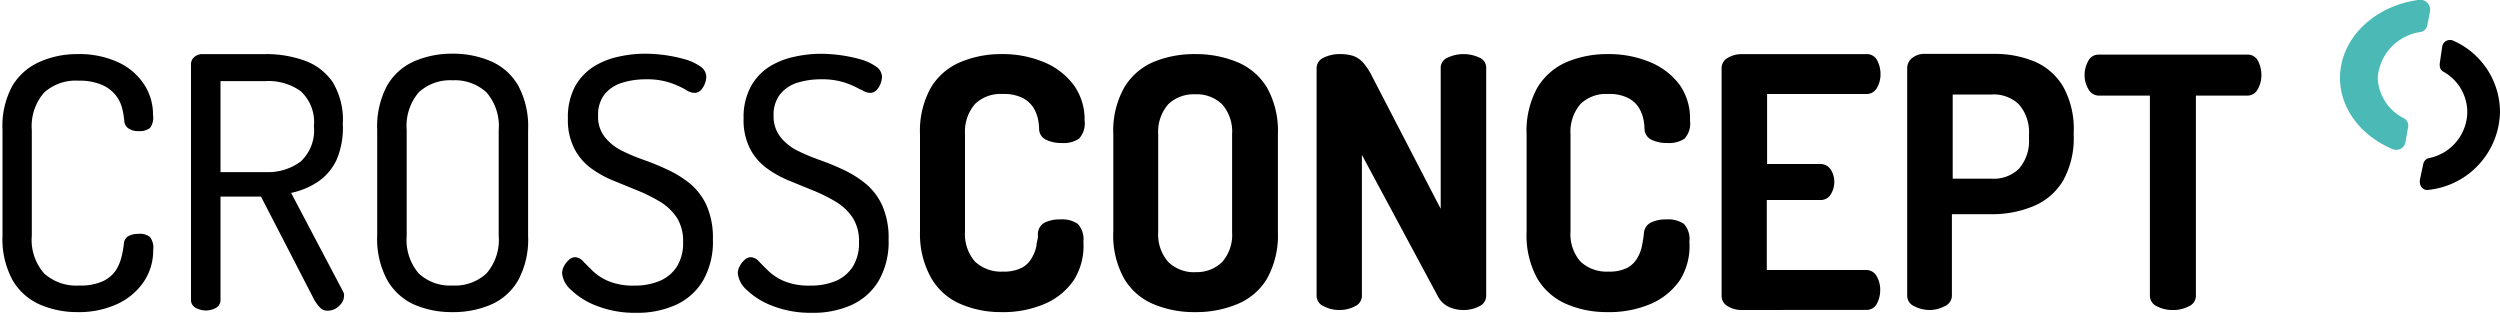 <svg id="Ebene_1" data-name="Ebene 1" xmlns="http://www.w3.org/2000/svg" viewBox="0 0 250 32"><defs><style>.cls-1{fill:#4bbab7;}.cls-1,.cls-2{fill-rule:evenodd;}</style></defs><g id="Desktop"><g id="technoligie"><g id="Footer"><g id="Group-6"><path id="CROSSCONCEPT" d="M7.73,31.21A9.3,9.3,0,0,1,4,30.46,5.9,5.9,0,0,1,1.25,28a8.59,8.59,0,0,1-1-4.44V13a8.39,8.39,0,0,1,1-4.44A6,6,0,0,1,4,6.17a9.23,9.23,0,0,1,3.74-.76,9.27,9.27,0,0,1,4.06.81,6.18,6.18,0,0,1,2.59,2.19,5.46,5.46,0,0,1,.91,3.09A1.72,1.72,0,0,1,15,12.8a1.67,1.67,0,0,1-1.11.31,1.7,1.7,0,0,1-1.06-.28.94.94,0,0,1-.4-.73,8.19,8.19,0,0,0-.2-1.21,3.51,3.51,0,0,0-.63-1.33A3.57,3.57,0,0,0,10.2,8.49a5.6,5.6,0,0,0-2.36-.42A4.67,4.67,0,0,0,4.39,9.28,5.12,5.12,0,0,0,3.18,13V23.58a5.07,5.07,0,0,0,1.23,3.76,4.78,4.78,0,0,0,3.53,1.21,5.36,5.36,0,0,0,2.33-.42,3.24,3.24,0,0,0,1.28-1.05,4.27,4.27,0,0,0,.59-1.35,8.7,8.7,0,0,0,.2-1l.05-.33a.92.92,0,0,1,.42-.77,1.93,1.93,0,0,1,1-.24A1.62,1.62,0,0,1,15,23.7,1.78,1.78,0,0,1,15.32,25a5.6,5.6,0,0,1-.92,3.14,6.45,6.45,0,0,1-2.63,2.24A9.16,9.16,0,0,1,7.73,31.21Zm25-.14a1,1,0,0,1-.76-.35,3.81,3.81,0,0,1-.58-.81L26.1,19.66H22.05V30a.87.87,0,0,1-.46.79,2.07,2.07,0,0,1-2,0A.86.86,0,0,1,19.1,30V6.43a.92.92,0,0,1,.3-.7,1.23,1.23,0,0,1,.76-.32h6.4a11.32,11.32,0,0,1,3.9.65,5.75,5.75,0,0,1,2.82,2.17,7.28,7.28,0,0,1,1,4.18A8.12,8.12,0,0,1,33.65,16a5.45,5.45,0,0,1-1.88,2.19,7.68,7.68,0,0,1-2.66,1.1l5.18,9.83a1.4,1.4,0,0,1,.11.27.93.93,0,0,1,0,.22,1.19,1.19,0,0,1-.27.74,1.9,1.9,0,0,1-.66.56A1.75,1.75,0,0,1,32.69,31.07ZM22.05,17.21h4.51a5.49,5.49,0,0,0,3.5-1.05,4.24,4.24,0,0,0,1.33-3.54,4.18,4.18,0,0,0-1.33-3.51,5.54,5.54,0,0,0-3.5-1H22.05Zm23.2,14a9.38,9.38,0,0,1-3.83-.75A5.9,5.9,0,0,1,38.72,28a8.67,8.67,0,0,1-1-4.46V13a8.69,8.69,0,0,1,1-4.46,5.88,5.88,0,0,1,2.7-2.41,9.38,9.38,0,0,1,3.83-.76,9.51,9.51,0,0,1,3.85.76,5.8,5.8,0,0,1,2.71,2.41,8.59,8.59,0,0,1,1,4.46V23.58a8.57,8.57,0,0,1-1,4.46,5.82,5.82,0,0,1-2.71,2.42A9.51,9.51,0,0,1,45.25,31.21Zm0-2.66a4.62,4.62,0,0,0,3.4-1.21,5.1,5.1,0,0,0,1.22-3.76V13a5.12,5.12,0,0,0-1.22-3.76,4.66,4.66,0,0,0-3.4-1.21,4.6,4.6,0,0,0-3.38,1.21A5.16,5.16,0,0,0,40.67,13V23.58a5.14,5.14,0,0,0,1.2,3.76A4.56,4.56,0,0,0,45.25,28.55Zm18.37,2.73a10.43,10.43,0,0,1-3.91-.68A7.48,7.48,0,0,1,57.12,29a2.55,2.55,0,0,1-.91-1.67,1.48,1.48,0,0,1,.19-.71,2.05,2.05,0,0,1,.49-.63.91.91,0,0,1,.61-.27,1.15,1.15,0,0,1,.82.42c.27.28.61.62,1,1a5.35,5.35,0,0,0,1.59,1,6.54,6.54,0,0,0,2.56.42A6.41,6.41,0,0,0,66,28.08a3.8,3.8,0,0,0,1.7-1.44,4.43,4.43,0,0,0,.61-2.43,4.35,4.35,0,0,0-.63-2.45,5.35,5.35,0,0,0-1.66-1.58,16.14,16.14,0,0,0-2.24-1.12l-2.45-1h0a10.53,10.53,0,0,1-2.26-1.26,5.59,5.59,0,0,1-1.64-1.95,6.25,6.25,0,0,1-.64-3,6.56,6.56,0,0,1,.7-3.18,5.59,5.59,0,0,1,1.86-2,7.73,7.73,0,0,1,2.5-1,12.17,12.17,0,0,1,2.65-.3,15.63,15.63,0,0,1,2,.14,15.38,15.38,0,0,1,2,.42,5.13,5.13,0,0,1,1.54.72,1.28,1.28,0,0,1,.59,1A2.1,2.1,0,0,1,70.1,9a.91.91,0,0,1-.7.29A1.79,1.79,0,0,1,68.61,9l-.15-.09A9,9,0,0,0,67,8.27a7.39,7.39,0,0,0-2.43-.34,7.89,7.89,0,0,0-2.37.35,3.61,3.61,0,0,0-1.75,1.16,3.32,3.32,0,0,0-.64,2.13,3.25,3.25,0,0,0,.62,2.07A5,5,0,0,0,62.05,15a16.92,16.92,0,0,0,1.76.78l.48.18a25.44,25.44,0,0,1,2.45,1A10.72,10.72,0,0,1,69,18.36a6.15,6.15,0,0,1,1.66,2.19,8,8,0,0,1,.63,3.38,7.8,7.8,0,0,1-1,4.15,6.08,6.08,0,0,1-2.71,2.41A9.3,9.3,0,0,1,63.62,31.28Zm17.57,0a10.43,10.43,0,0,1-3.91-.68A7.63,7.63,0,0,1,74.68,29a2.58,2.58,0,0,1-.9-1.67,1.48,1.48,0,0,1,.19-.71,2.05,2.05,0,0,1,.49-.63.91.91,0,0,1,.61-.27,1.15,1.15,0,0,1,.82.42c.27.28.61.62,1,1a5.35,5.35,0,0,0,1.59,1,6.54,6.54,0,0,0,2.56.42,6.41,6.41,0,0,0,2.55-.47,3.8,3.8,0,0,0,1.7-1.44,4.43,4.43,0,0,0,.61-2.43,4.35,4.35,0,0,0-.63-2.45,5.35,5.35,0,0,0-1.66-1.58,16.14,16.14,0,0,0-2.24-1.12l-2.45-1h0a10.53,10.53,0,0,1-2.26-1.26A5.59,5.59,0,0,1,75,14.86a6.25,6.25,0,0,1-.64-3,6.45,6.45,0,0,1,.71-3.18,5.48,5.48,0,0,1,1.85-2,7.73,7.73,0,0,1,2.5-1,12.17,12.17,0,0,1,2.65-.3,15.63,15.63,0,0,1,2,.14,15.38,15.38,0,0,1,2,.42,5.13,5.13,0,0,1,1.54.72,1.28,1.28,0,0,1,.59,1A2.1,2.1,0,0,1,87.67,9a.91.91,0,0,1-.7.29A1.79,1.79,0,0,1,86.18,9L86,8.93a9,9,0,0,0-1.49-.66,7.39,7.39,0,0,0-2.43-.34,7.89,7.89,0,0,0-2.37.35A3.61,3.61,0,0,0,78,9.44a3.32,3.32,0,0,0-.64,2.13A3.31,3.31,0,0,0,78,13.64,5,5,0,0,0,79.62,15a16.92,16.92,0,0,0,1.76.78l.48.18a25.44,25.44,0,0,1,2.45,1,10.72,10.72,0,0,1,2.26,1.41,6.15,6.15,0,0,1,1.66,2.19,8,8,0,0,1,.63,3.38,7.8,7.8,0,0,1-1,4.15,6.08,6.08,0,0,1-2.71,2.41A9.3,9.3,0,0,1,81.19,31.28Zm18.91-.07a10.13,10.13,0,0,1-4-.79,6.17,6.17,0,0,1-2.94-2.55A8.91,8.91,0,0,1,92,23.19V13.43a8.87,8.87,0,0,1,1.09-4.67A6.25,6.25,0,0,1,96.07,6.2a10.39,10.39,0,0,1,4.06-.79,10.64,10.64,0,0,1,4.32.83,7,7,0,0,1,2.94,2.29,5.86,5.86,0,0,1,1.07,3.53,2.24,2.24,0,0,1-.56,1.81,2.77,2.77,0,0,1-1.72.43,3.49,3.49,0,0,1-1.59-.33,1.21,1.21,0,0,1-.68-1.1,5.07,5.07,0,0,0-.12-1,3.68,3.68,0,0,0-.47-1.14,2.84,2.84,0,0,0-1.07-.94,4.19,4.19,0,0,0-2-.39,3.66,3.66,0,0,0-2.75,1,4.24,4.24,0,0,0-1,3v9.76a4.17,4.17,0,0,0,1,3,3.8,3.8,0,0,0,2.8,1,3.91,3.91,0,0,0,1.89-.39,2.47,2.47,0,0,0,1-1,3.79,3.79,0,0,0,.46-1.21c0-.28.1-.54.14-.8l0-.39a1.29,1.29,0,0,1,.7-1.12,3.41,3.41,0,0,1,1.54-.31,2.78,2.78,0,0,1,1.75.45,2.26,2.26,0,0,1,.56,1.79A6.39,6.39,0,0,1,107.39,28a6.71,6.71,0,0,1-3,2.42A10.55,10.55,0,0,1,100.1,31.21Zm19.42,0a10.43,10.43,0,0,1-4.16-.79,6.17,6.17,0,0,1-2.94-2.55,8.81,8.81,0,0,1-1.09-4.68V13.43a8.77,8.77,0,0,1,1.09-4.67,6.25,6.25,0,0,1,2.92-2.56,10.6,10.6,0,0,1,4.18-.79,10.77,10.77,0,0,1,4.18.79,6.25,6.25,0,0,1,3,2.56,8.87,8.87,0,0,1,1.09,4.67v9.76a8.91,8.91,0,0,1-1.09,4.68,6.17,6.17,0,0,1-3,2.55A10.59,10.59,0,0,1,119.52,31.21Zm0-4a3.64,3.64,0,0,0,2.69-1,4.13,4.13,0,0,0,1-3V13.43a4.14,4.14,0,0,0-1-3,3.64,3.64,0,0,0-2.69-1,3.68,3.68,0,0,0-2.7,1,4.18,4.18,0,0,0-1,3v9.76a4.17,4.17,0,0,0,1,3A3.68,3.68,0,0,0,119.52,27.22ZM133.94,31a3.32,3.32,0,0,1-1.56-.37,1.15,1.15,0,0,1-.72-1.07V6.85a1.16,1.16,0,0,1,.72-1.09,3.57,3.57,0,0,1,1.56-.35,4.44,4.44,0,0,1,1.38.18,2.47,2.47,0,0,1,1,.68,6.3,6.3,0,0,1,.86,1.31l6.89,13.3V6.81a1.1,1.1,0,0,1,.72-1.06,3.77,3.77,0,0,1,3.13,0,1.1,1.1,0,0,1,.7,1.06V29.56a1.15,1.15,0,0,1-.7,1.07,3.28,3.28,0,0,1-1.57.37,3.49,3.49,0,0,1-1.49-.32,2.41,2.41,0,0,1-1.11-1.12l-7.56-14.07V29.56a1.15,1.15,0,0,1-.7,1.07A3.25,3.25,0,0,1,133.94,31Zm26.74.21a10.13,10.13,0,0,1-4-.79,6.27,6.27,0,0,1-2.94-2.55,8.91,8.91,0,0,1-1.08-4.68V13.43a8.87,8.87,0,0,1,1.08-4.67,6.34,6.34,0,0,1,2.94-2.56,10.39,10.39,0,0,1,4.06-.79,10.65,10.65,0,0,1,4.33.83A7,7,0,0,1,168,8.53,5.86,5.86,0,0,1,169,12.06a2.24,2.24,0,0,1-.55,1.81,2.81,2.81,0,0,1-1.72.43,3.46,3.46,0,0,1-1.59-.33,1.23,1.23,0,0,1-.69-1.1,5.07,5.07,0,0,0-.12-1,3.68,3.68,0,0,0-.47-1.14,2.77,2.77,0,0,0-1.07-.94,4.16,4.16,0,0,0-2-.39,3.64,3.64,0,0,0-2.74,1,4.24,4.24,0,0,0-1,3v9.76a4.17,4.17,0,0,0,1,3,3.83,3.83,0,0,0,2.81,1,3.91,3.91,0,0,0,1.89-.39,2.53,2.53,0,0,0,1-1,3.77,3.77,0,0,0,.45-1.21c.06-.28.1-.54.14-.8l.05-.39a1.28,1.28,0,0,1,.71-1.12,3.41,3.41,0,0,1,1.54-.31,2.8,2.8,0,0,1,1.75.45,2.26,2.26,0,0,1,.55,1.79A6.38,6.38,0,0,1,168,28a6.76,6.76,0,0,1-3,2.42A10.6,10.6,0,0,1,160.68,31.21ZM174.15,31a2.6,2.6,0,0,1-1.36-.37,1.16,1.16,0,0,1-.63-1.07V6.85a1.17,1.17,0,0,1,.63-1.07,2.7,2.7,0,0,1,1.36-.37h12.47a1.15,1.15,0,0,1,1.1.63,2.88,2.88,0,0,1,.33,1.33,2.64,2.64,0,0,1-.37,1.44,1.16,1.16,0,0,1-1.06.59h-9.91v7H182a1.23,1.23,0,0,1,1.07.55,2.23,2.23,0,0,1,.36,1.27,2.37,2.37,0,0,1-.33,1.18A1.17,1.17,0,0,1,182,20h-5.32v7h9.91a1.18,1.18,0,0,1,1.06.59,2.66,2.66,0,0,1,.37,1.44,2.82,2.82,0,0,1-.33,1.33,1.15,1.15,0,0,1-1.1.63ZM193,31a3.32,3.32,0,0,1-1.56-.37,1.15,1.15,0,0,1-.72-1.07V6.81a1.27,1.27,0,0,1,.49-1,1.88,1.88,0,0,1,1.26-.42h7a10.25,10.25,0,0,1,4,.77,6.08,6.08,0,0,1,2.85,2.51,8.71,8.71,0,0,1,1.05,4.6v.21a8.73,8.73,0,0,1-1.08,4.62,6.26,6.26,0,0,1-3,2.54,10.77,10.77,0,0,1-4.18.78h-3.92v8.12a1.15,1.15,0,0,1-.7,1.07A3.28,3.28,0,0,1,193,31Zm2.27-13.13h3.92a3.6,3.6,0,0,0,2.71-1,4.24,4.24,0,0,0,1-3v-.42a4.24,4.24,0,0,0-1-3,3.6,3.6,0,0,0-2.71-1h-3.92Zm22,13.13a3.32,3.32,0,0,1-1.58-.37,1.16,1.16,0,0,1-.7-1.07v-20h-5.14a1.19,1.19,0,0,1-1-.63,2.68,2.68,0,0,1-.39-1.44,2.79,2.79,0,0,1,.36-1.38,1.15,1.15,0,0,1,1.08-.65h14.8a1.15,1.15,0,0,1,1.11.65,3,3,0,0,1,.33,1.38,2.76,2.76,0,0,1-.37,1.44,1.16,1.16,0,0,1-1.07.63h-5.11v20a1.14,1.14,0,0,1-.71,1.07A3.32,3.32,0,0,1,217.24,31Z"/><path id="Path" class="cls-1" d="M237.77,7.79a5,5,0,0,1,4.29-4.59.82.82,0,0,0,.66-.63L243,1.16A1,1,0,0,0,241.8,0c-4.43.62-7.8,3.88-7.8,7.8,0,3.11,2.15,5.81,5.26,7.11a.93.93,0,0,0,1.27-.6l.26-1.48a.86.86,0,0,0-.39-1A4.73,4.73,0,0,1,237.77,7.79Z"/><path id="Path-2" data-name="Path" class="cls-2" d="M250,11.17a7.82,7.82,0,0,0-4.67-7.1.79.79,0,0,0-1.11.59L244,6.17c-.08.48,0,.81.34,1a4.64,4.64,0,0,1,2.39,4.05,4.76,4.76,0,0,1-3.84,4.59.76.76,0,0,0-.57.62L242,17.93c-.12.66.3,1.14.83,1.06A8,8,0,0,0,250,11.17Z"/></g></g></g></g></svg>